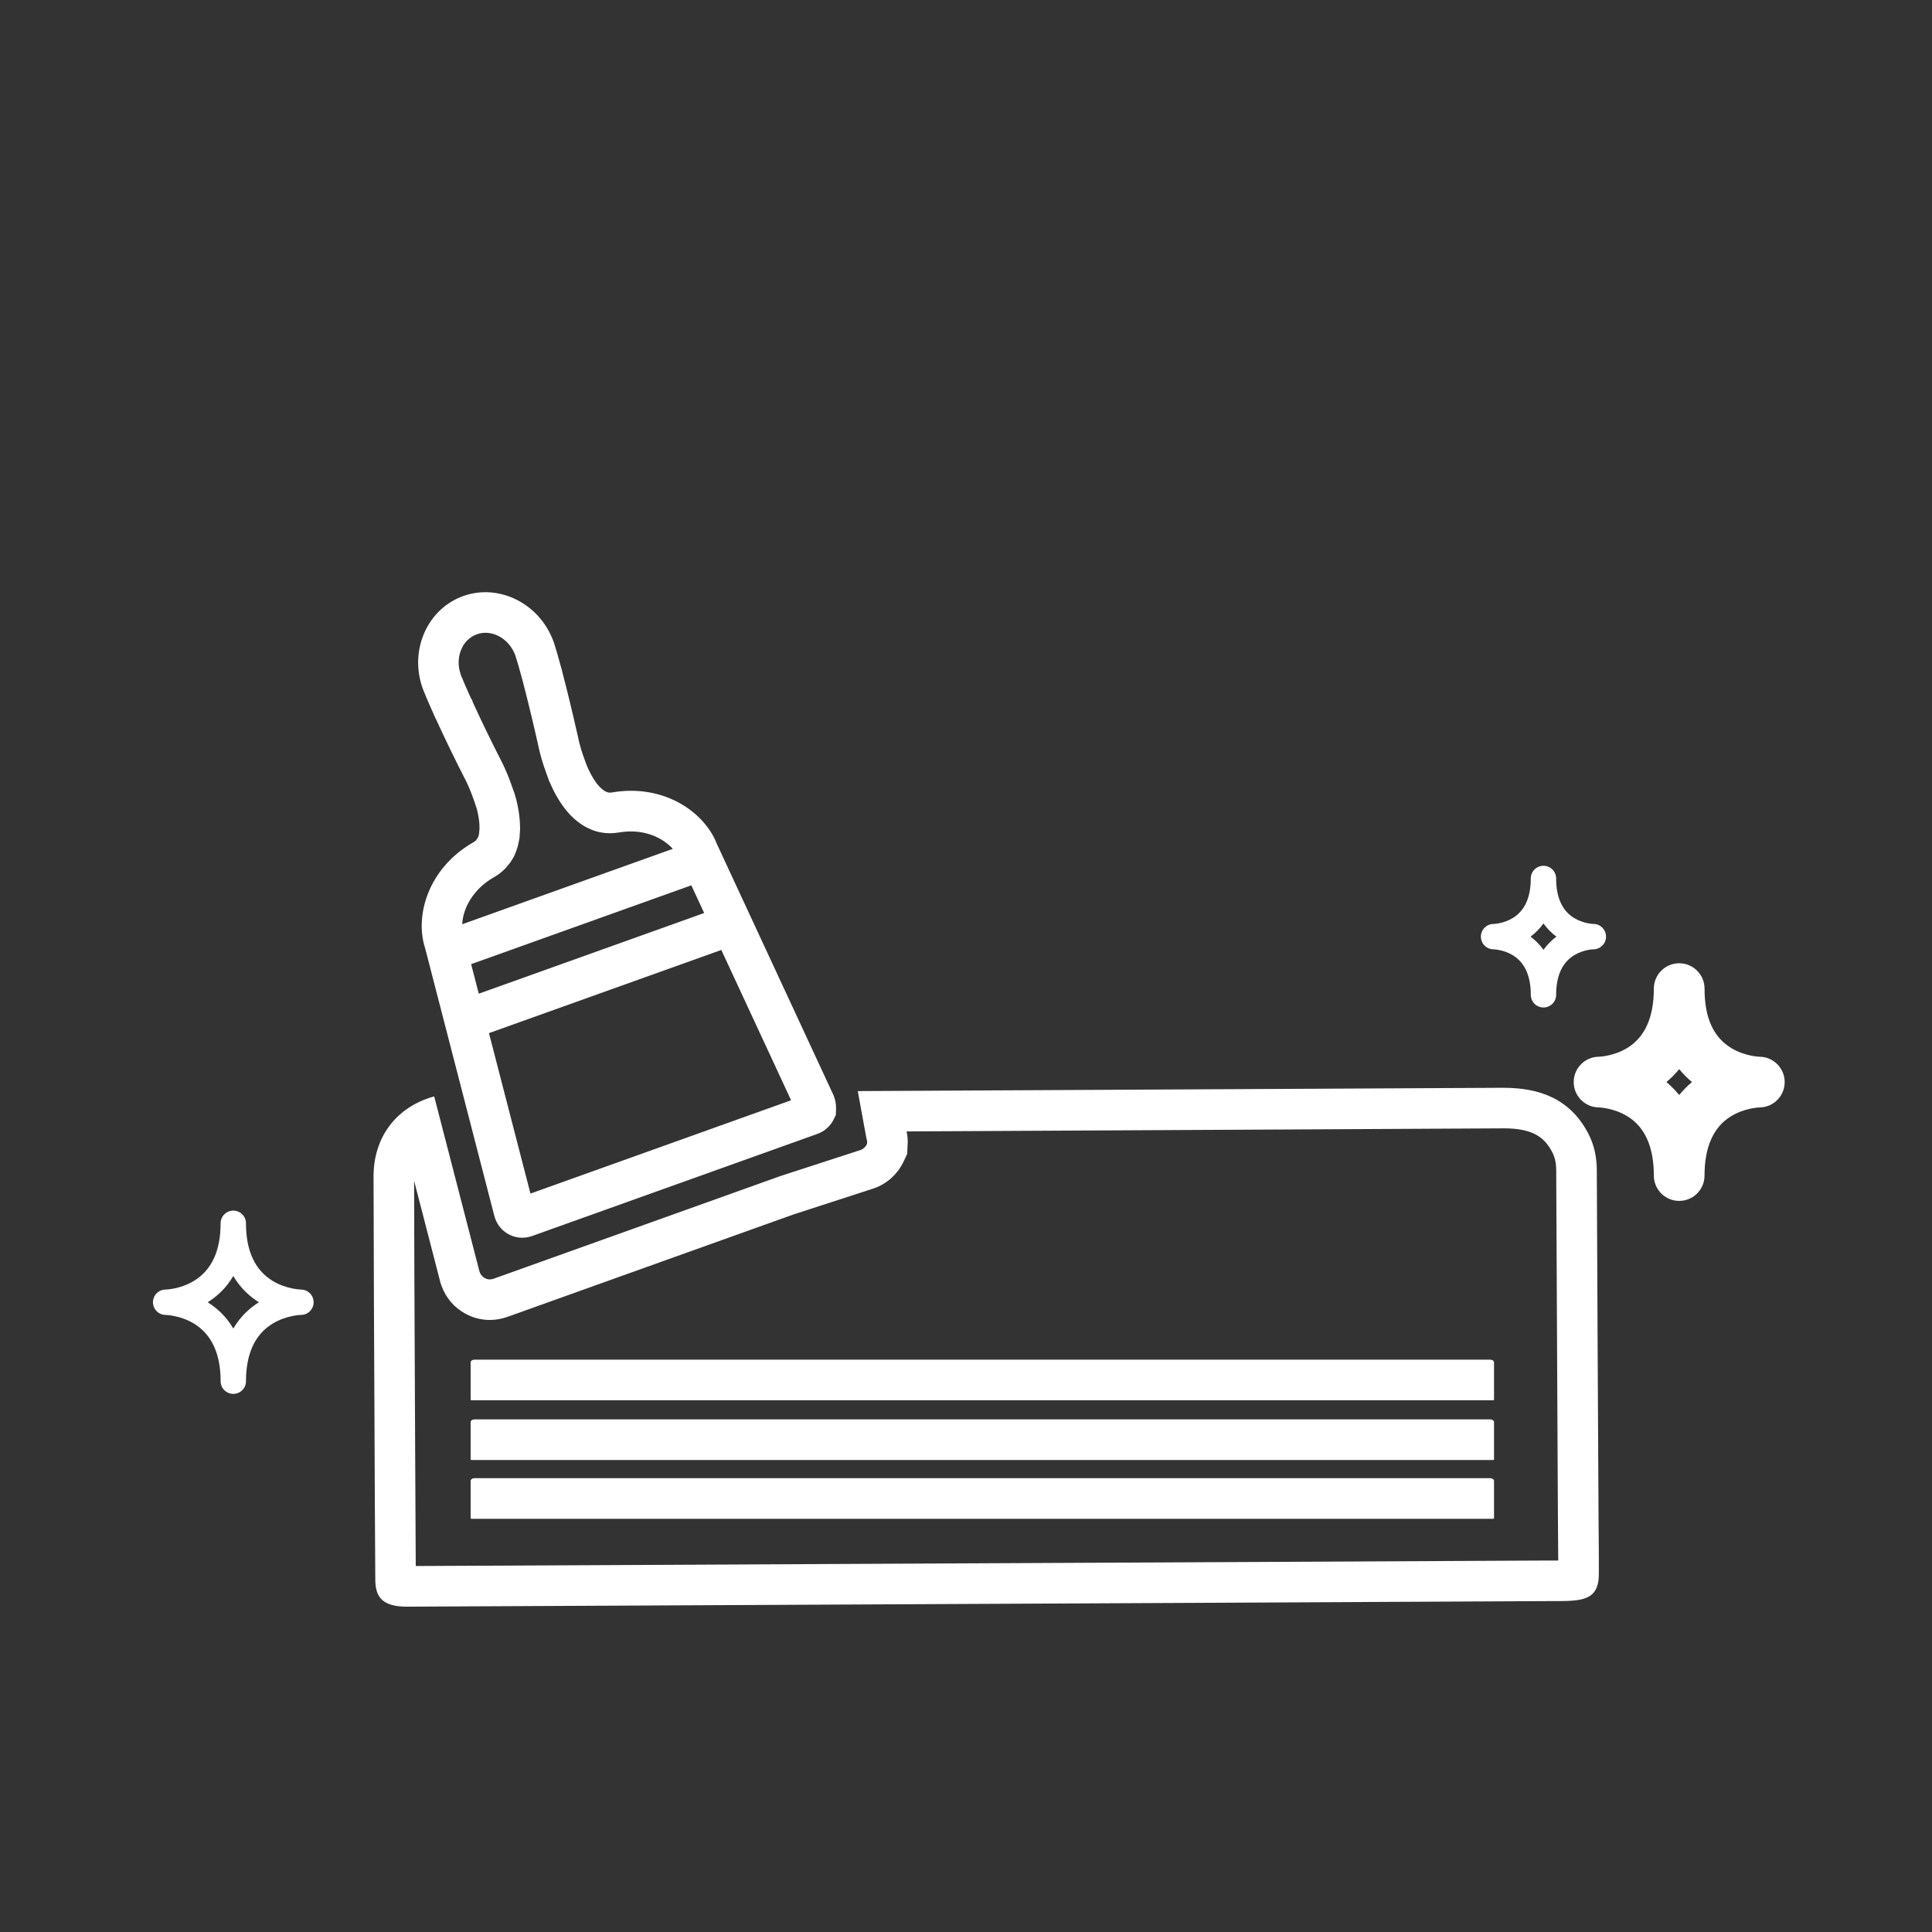 <?xml version="1.0" encoding="UTF-8"?>
<svg xmlns="http://www.w3.org/2000/svg" id="Vrstva_1" data-name="Vrstva 1" viewBox="0 0 1080 1080">
  <rect x="0" y="0" width="1080" height="1080" fill="#333333" stroke="none"/>
  <defs>
    <style>
      .cls-1 {
        fill: #fff;
      }
    </style>
  </defs>
  <path class="cls-1" d="m862.81,563.19c-3.91,0-7.09-3.17-7.09-7.09,0-10.57-3.37-18-10-22.08-5.16-3.17-10.61-3.34-10.83-3.35h-.02c-3.91,0-7.05-3.18-7.05-7.09s3.2-7.09,7.11-7.09c0,0,5.54-.13,10.78-3.35,6.64-4.08,10-11.51,10-22.08,0-3.91,3.17-7.09,7.09-7.09s7.09,3.17,7.09,7.09c0,10.57,3.37,18,10,22.08,5.16,3.17,10.61,3.34,10.83,3.35h.02c3.91,0,7.05,3.18,7.05,7.09s-3.2,7.09-7.11,7.09c0,0-5.54.13-10.78,3.35-6.64,4.08-10,11.51-10,22.08,0,3.91-3.17,7.09-7.09,7.09Zm-7.24-39.6c2.51,1.86,5.03,4.26,7.24,7.37,2.21-3.1,4.73-5.51,7.24-7.37-2.51-1.86-5.03-4.26-7.24-7.37-2.21,3.1-4.73,5.51-7.24,7.37Z"></path>
  <path class="cls-1" d="m938.68,671.31c-7.83,0-14.17-6.35-14.17-14.17,0-15.86-4.91-26.97-14.59-33.01-7.6-4.75-15.75-5.06-16.16-5.07-7.77-.07-14.05-6.39-14.05-14.17s6.28-14.11,14.05-14.17c.4-.01,8.56-.32,16.16-5.07,9.68-6.04,14.59-17.15,14.59-33.01,0-7.83,6.34-14.17,14.17-14.17s14.17,6.35,14.17,14.17c0,16.5,5.03,27.45,15.37,33.48,7.42,4.33,15.18,4.6,15.25,4.6,7.83,0,14.17,6.35,14.17,14.17s-6.28,14.11-14.05,14.17c-.4.01-8.56.32-16.16,5.07-9.68,6.04-14.59,17.15-14.59,33.01,0,7.83-6.34,14.17-14.17,14.17Zm-7.14-66.43c2.45,2.07,4.87,4.46,7.14,7.23,2.28-2.77,4.69-5.17,7.14-7.23-2.45-2.07-4.87-4.46-7.14-7.23-2.28,2.77-4.69,5.17-7.14,7.23Z"></path>
  <path class="cls-1" d="m130.42,779.19c-3.91,0-7.09-3.17-7.09-7.09,0-15.37-5.03-26.21-14.95-32.23-7.64-4.63-15.63-4.81-15.82-4.82-3.9-.02-7.05-3.18-7.05-7.09s3.12-7.04,7-7.09h0s.01,0,.01,0h0s0,0,.01,0c0,0,0,0,.01,0,0,0,0,0,.01,0,0,0,0,0,.01,0,0,0,.01,0,.02,0,.04,0,8.09-.15,15.79-4.82,9.92-6.02,14.95-16.86,14.95-32.23,0-3.91,3.17-7.09,7.09-7.09s7.09,3.17,7.09,7.09c0,15.37,5.03,26.21,14.95,32.23,7.64,4.63,15.63,4.81,15.82,4.82,3.9.02,7.05,3.18,7.05,7.09s-3.12,7.04-7,7.09h0s-.01,0-.01,0h0s0,0-.01,0c0,0,0,0-.01,0h-.01s0,0-.01,0c0,0-.02,0-.02,0-.04,0-8.08.15-15.79,4.82-9.92,6.02-14.95,16.86-14.95,32.23,0,3.91-3.17,7.09-7.09,7.09Zm-14.33-51.22c4.95,3.07,10.25,7.71,14.33,14.68,4.09-6.97,9.38-11.61,14.33-14.68-4.95-3.07-10.25-7.71-14.33-14.68-4.09,6.97-9.38,11.61-14.33,14.68Z"></path>
  <path class="cls-1" d="m291.95,691.92c-2.62,0-5.21-.64-7.52-1.89-3.55-1.89-6.25-4.99-7.59-8.74l-.47-1.47-38.71-149.73c-5.9-17.99,1.5-44.71,26.99-59.26.64-.36,1.14-.75,1.52-1.15l.04-.09.91-1.27c.03-.08.07-.18.11-.27.02-.05.04-.11.06-.16.02-.05.04-.11.05-.16.08-.33.18-.68.31-1.04.03-.13.05-.25.08-.37.04-.44.1-.84.16-1.21.02-.39.05-.74.08-1.01,0-.13.02-.25.03-.38v-.12c.02-.18.03-.37.04-.57l-.02-.54c0-.31,0-.6,0-.88v-.04s0-.07,0-.1v.03s-.05-.89-.05-.89c0-.13-.01-.27-.02-.42-.03-.22-.06-.47-.08-.75l-.06-.51c-.03-.29-.07-.59-.09-.87-.21-1.72-.62-3.6-.98-5.13-.06-.19-.1-.36-.14-.5-.12-.37-.21-.7-.27-.94l-.6-1.68v-.19s-1.19-3.32-1.19-3.32c-1.08-3.15-2.42-6.39-3.98-9.63l-1.65-3.24c-4.97-9.73-9.99-20.1-14.92-30.82l-.04-.09c-.2-.36-.38-.73-.54-1.11-.11-.22-.21-.45-.31-.68l-.02-.04-.29-.56-.14-.39c-2.75-6.09-4.96-11.24-6.09-14.18l-.29-.8c-7.6-21.23,2.58-44.37,22.69-51.57,19.96-7.15,42.55,4.14,50.36,25.15l.35.97c.99,2.99,2.55,8.37,4.29,14.82l.12.33.16.73c.13.45.25.91.34,1.38.07.25.12.48.17.68,2.53,9.66,5.38,21.45,8.03,33.28l.06.18.73,3.38c.52,2.09,1.56,6.19,3.3,10.71l.8,2.22c.23.48.38.88.48,1.16.12.24.25.55.39.92.11.23.23.51.37.84.82,1.82,1.76,3.58,2.8,5.25.14.22.29.44.43.67l.28.42c.11.16.21.32.3.45l.59.82c.08.11.16.22.24.33l.11.14c.18.22.36.44.55.68l.15.19s.05.07.08.1c.16.17.33.35.5.54l.37.42c.27.24.49.45.67.63l.3.22.51.48s0,0,.01.01h.01c.19.14.38.28.57.42l.02.02.74.49s.09.06.14.09c.12.06.24.13.36.19.23.09.45.18.64.27.04.02.09.03.13.05l.7.14.19.09c.5.07,1.16.04,1.97-.09,28.88-4.93,51.55,11.02,58.41,28.67l65.33,140.75.35.97c1.13,3.17,1.02,6.03.97,7.58l-.09,2.32-.99,2.1c-1.89,4-5.19,7.01-9.28,8.48l-159.45,57.08c-1.81.65-3.69.97-5.55.97Zm-18.61-114.39l23.19,89.68,145.69-52.16-39-84.02-129.88,46.49Zm-9.97-38.57l4.27,16.52,125.99-45.1-7.18-15.48-123.08,44.06Zm21.13-55.89c-2.25,2.98-5.15,5.49-8.63,7.46-11.34,6.48-17.13,17.28-17.48,26.12l117.71-42.14c-5.51-6.14-16.21-11.53-30.08-9.16-3.53.58-6.74.59-9.86.02-.9-.14-1.61-.34-2.02-.45h-.05c-.12-.04-.24-.07-.36-.1-.16-.04-.32-.08-.48-.12l-.39-.11c-.44-.13-.87-.28-1.29-.45-.37-.13-.82-.3-1.29-.52l-1.43-.62c-.39-.18-.75-.37-1.1-.57-.42-.2-1.09-.55-1.87-1.09l-.05-.03c-.07-.04-.14-.09-.21-.13-.57-.33-1.07-.68-1.49-1.02-.1-.07-.19-.14-.29-.21l-.82-.6c-.68-.48-1.21-.95-1.66-1.38l-.33-.24-.53-.5c-.11-.1-.22-.21-.33-.33l-.99-.94c-.39-.38-.9-.9-1.42-1.55-.16-.17-.32-.34-.48-.53l-.67-.81c-.1-.12-.21-.27-.34-.43l-.09-.11c-.18-.22-.36-.44-.55-.68-.15-.19-.32-.42-.49-.65l-.95-1.32c-.22-.3-.4-.56-.54-.79l-.04-.05c-.18-.26-.36-.54-.54-.83l-.54-.83c-1.69-2.7-3.21-5.56-4.51-8.5l-.19-.45c-.11-.23-.23-.51-.36-.84-.09-.18-.17-.38-.26-.59l-.2-.29-1.38-3.84c-2.27-5.91-3.59-11.2-4.15-13.46l-.71-3.22c-2.63-11.76-5.46-23.49-7.96-33.06-.07-.24-.12-.46-.17-.64-.12-.39-.23-.85-.33-1.36-.05-.2-.11-.4-.16-.61h0c-1.63-6.08-3.12-11.25-4-13.91l-.14-.4c-3.52-9.4-13.13-14.62-21.44-11.64-8.34,2.99-12.37,13.12-8.98,22.59l.15.41c.99,2.55,3.05,7.33,5.56,12.89l.43.41.72,2.01c.07.15.15.32.23.51,4.88,10.6,9.84,20.82,14.74,30.39l1.49,2.94c1.96,4.06,3.65,8.16,5.03,12.16l1.59,4.44c.15.41.31.92.46,1.51.09.3.16.56.21.76.12.37.21.69.27.93l.08.22.14.61c.52,2.2,1.17,5.11,1.53,8.13l.1.92c.03.26.06.51.08.76.05.35.1.77.13,1.25.03.45.05.9.07,1.31,0,.1.01.19.02.28v-.03s.05.89.05.89c0,.31,0,.6,0,.88v.13c0,.14.01.28.02.42l.05.47-.03.78c-.01.32-.03.62-.05.91v.12c-.02.26-.04.55-.06.85l-.05.92c-.01.35-.04.87-.11,1.51l.03.3-.36,1.8c-.04.27-.09.55-.15.85l-.13.62c-.12.59-.25,1.09-.38,1.53v.1s-.32,1-.32,1c-.06.2-.14.43-.21.65l-.46,1.35c-.05.14-.11.3-.18.46-.15.42-.4,1.05-.78,1.79l-.03.07c-.21.45-.56,1.18-1.06,1.98-.12.2-.24.38-.34.53-.24.38-.54.85-.93,1.38-.2.28-.41.56-.63.82Zm3.59-6.16s-.02.05-.04.08c.01-.03.02-.05.04-.08Zm47.16-11.78s.01,0,.02,0c0,0-.01,0-.02,0Zm-7.35-2.61s.02,0,.03.01h-.03Zm-61.49-10.68s.01.04.02.05l-.02-.05Zm48.81-.53s0,0,.01.01h-.01Zm13.43-21.79h0s0,0,0,0Zm-14.46-54.34l.03.15s-.02-.1-.03-.15Z"></path>
  <path class="cls-1" d="m840.55,630.74c16.72,0,22.94,5.3,27.13,13.27,1.52,2.88,2.23,6.08,2.25,10.06.21,51.23.49,103.32.75,153.69l.21,40.41c.02,3.5.05,7,.08,10.5.04,4.5.08,9.09.09,13.67-.07,0-.14,0-.21,0-.68,0-1.35,0-2.03,0-.73,0-1.46,0-2.18,0-.43,0-.86,0-1.28,0-103.21.52-206.43,1.02-309.64,1.51l-4.48.02-33.41.16c-95.14.46-190.28.93-285.42,1.38-.15-22.12-.25-44.48-.34-66.18l-.05-11.59c-.05-11.77-.11-23.54-.16-35.31-.16-33.53-.32-68.18-.37-102.29l14.55,56.27.26,1,.35.97.09.24.13.36c2.4,6.7,7.19,12.22,13.5,15.59,4.11,2.22,8.74,3.39,13.42,3.39,3.34,0,6.64-.58,9.84-1.72l40.77-14.6,22.81-8.17,73.74-26.4,22.49-8.05,44.63-14.49.32-.1.32-.11c7.27-2.6,13.11-7.93,16.45-15l1.99-4.21.16-4.27c.27-2.89.11-5.55-.52-8.27,74.41-.37,144.56-.73,218.37-1.12,37.69-.2,75.8-.39,115.01-.6h.4m0-22.68c-.17,0-.34,0-.51,0-123.9.64-236.66,1.24-360.56,1.85l4.54,24.77c.08.23.33,1.88.41,2.11.49,1.36.25,1.42.2,2.72-.73,1.54-2,2.77-3.59,3.34l-44.95,14.6-22.81,8.17-73.74,26.4-22.81,8.17-40.77,14.6c-.73.26-1.47.39-2.19.39-.94,0-1.86-.23-2.7-.69-1.36-.71-2.38-1.88-2.87-3.25-.08-.23-.14-.38-.22-.61l-25.27-97.73c-.24.06-.48.12-.71.18-20.68,5.98-33.23,22.73-33.2,44.6.06,46.68.33,93.37.54,140.05.12,28.46.23,56.91.44,85.37.07,9.6,3.96,13.77,13.45,14.83,1.4.16,2.81.19,4.23.19.81,0,1.63-.01,2.44-.01,107.15-.51,214.31-1.03,321.46-1.56,104.71-.51,209.42-1.01,314.12-1.54.39,0,.78,0,1.17,0,1.4,0,2.81,0,4.21,0,3.33,0,6.65-.06,9.94-.43,9.26-1.05,12.88-5.23,12.94-14.52.07-10.67-.1-21.34-.16-32.01-.34-64.69-.7-129.38-.97-194.07-.03-7.28-1.5-14.15-4.86-20.53-10.04-19.07-26.85-25.38-47.19-25.38h0Z"></path>
  <path class="cls-1" d="m833.02,826.31H265.24c-1.19,0-2.15.69-2.15,1.54v20.8c0,.2.23.37.51.37h571.06c.28,0,.51-.16.51-.37v-20.8c0-.85-.96-1.54-2.15-1.54Z"></path>
  <path class="cls-1" d="m833.02,793.44H265.24c-1.19,0-2.15.69-2.15,1.54v20.8c0,.2.23.37.51.37h571.06c.28,0,.51-.16.51-.37v-20.8c0-.85-.96-1.54-2.15-1.54Z"></path>
  <path class="cls-1" d="m833.02,760.05H265.24c-1.19,0-2.15.69-2.15,1.54v20.8c0,.2.23.37.51.37h571.06c.28,0,.51-.16.51-.37v-20.8c0-.85-.96-1.54-2.15-1.54Z"></path>
</svg>
